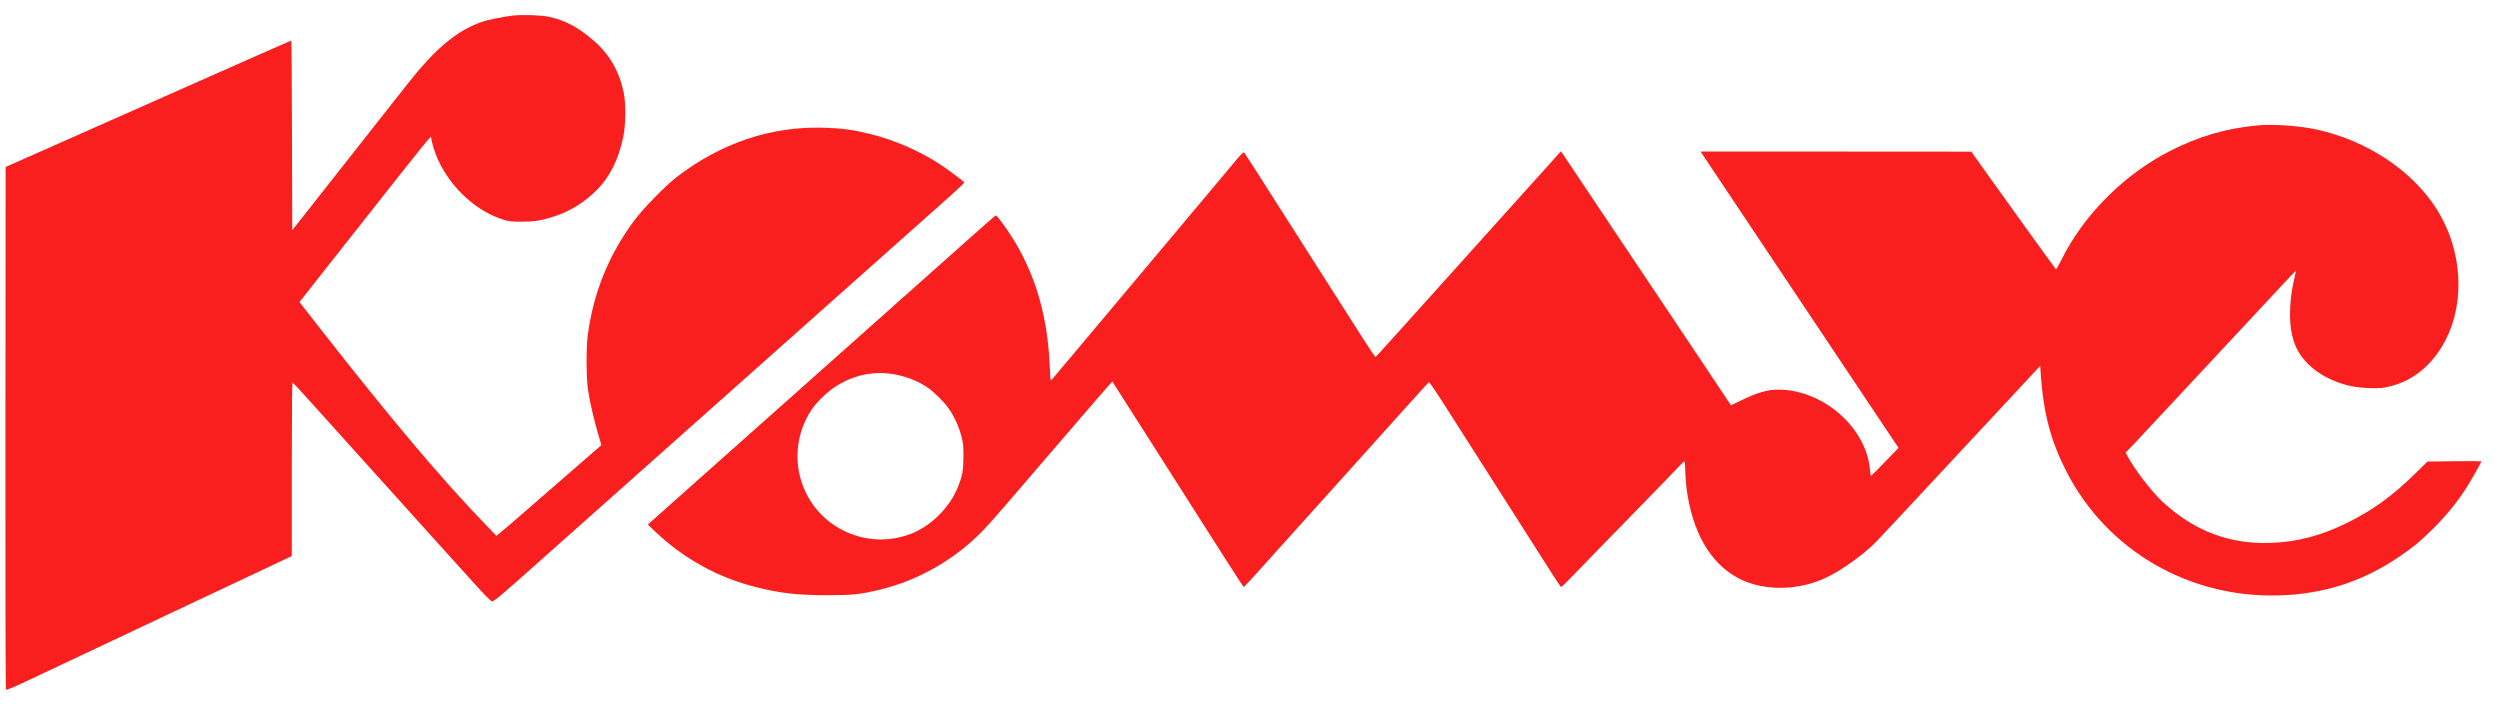 <svg width="85" height="24" viewBox="0 0 85 24" fill="none" xmlns="http://www.w3.org/2000/svg">
<g clip-path="url(#clip0_5939_817)">
<path d="M17.441 0.529C17.113 0.567 16.628 0.664 16.405 0.737C15.551 1.027 14.819 1.632 13.866 2.841C13.582 3.204 13.04 3.889 12.666 4.363C12.291 4.84 11.668 5.63 11.284 6.118C10.898 6.61 10.436 7.195 10.26 7.418L9.936 7.824L9.927 4.603C9.924 2.829 9.912 1.378 9.903 1.378C9.895 1.378 8.145 2.15 6.02 3.093C3.893 4.038 1.71 5.003 1.172 5.243L0.191 5.676L0.185 14.552C0.18 19.661 0.188 23.436 0.203 23.45C0.218 23.465 0.431 23.38 0.706 23.251C0.97 23.125 1.534 22.859 1.962 22.66C2.389 22.458 2.842 22.245 2.971 22.183C3.793 21.797 5.049 21.203 7.097 20.237C8.385 19.629 9.546 19.081 9.681 19.02L9.921 18.906V15.947C9.921 14.32 9.933 12.995 9.944 13.001C9.956 13.004 10.211 13.279 10.509 13.609C10.805 13.94 11.583 14.8 12.236 15.526C12.888 16.249 13.927 17.402 14.544 18.087C15.162 18.771 15.89 19.576 16.16 19.877C16.452 20.202 16.683 20.433 16.724 20.445C16.786 20.46 17.011 20.27 18.369 19.061C21.664 16.132 31.42 7.45 32.327 6.645C32.587 6.414 32.795 6.215 32.786 6.2C32.763 6.162 32.233 5.767 31.985 5.603C31.294 5.144 30.413 4.758 29.585 4.556C28.985 4.409 28.625 4.36 27.99 4.342C26.208 4.292 24.502 4.866 23.001 6.025C22.627 6.314 21.88 7.075 21.579 7.479C20.701 8.652 20.174 9.946 19.981 11.415C19.926 11.833 19.934 12.913 19.996 13.282C20.066 13.709 20.177 14.2 20.321 14.701L20.447 15.134L19.493 15.962C18.969 16.416 18.211 17.077 17.807 17.428C17.406 17.776 17.032 18.098 16.976 18.139L16.877 18.218L16.508 17.835C15.004 16.278 13.327 14.288 10.875 11.157L10.181 10.268L10.255 10.177C10.293 10.124 10.515 9.843 10.746 9.554C10.977 9.261 11.542 8.544 12.004 7.959C14.512 4.778 14.661 4.594 14.661 4.664C14.661 4.807 14.781 5.197 14.91 5.469C15.361 6.42 16.206 7.186 17.119 7.47C17.304 7.526 17.403 7.538 17.734 7.538C18.179 7.538 18.404 7.5 18.84 7.359C19.39 7.181 19.879 6.876 20.297 6.455C20.742 6.001 21.023 5.437 21.193 4.644C21.277 4.248 21.283 3.499 21.204 3.139C21.046 2.399 20.713 1.831 20.163 1.363C19.627 0.907 19.218 0.693 18.656 0.57C18.401 0.515 17.775 0.494 17.441 0.529Z" fill="#FA1F1F"/>
<path d="M76.756 4.263C75.688 4.365 74.772 4.632 73.8 5.123C72.22 5.925 70.839 7.309 70.081 8.848C69.993 9.021 69.914 9.159 69.903 9.156C69.885 9.15 67.474 5.796 67.102 5.264L67.026 5.156L62.423 5.153H57.82L61.185 10.192L64.55 15.228L64.094 15.699C63.845 15.959 63.632 16.173 63.617 16.179C63.605 16.181 63.588 16.091 63.579 15.974C63.465 14.636 62.177 13.41 60.735 13.261C60.234 13.209 59.874 13.29 59.239 13.595L58.853 13.779L57.902 12.354C57.378 11.573 56.407 10.121 55.746 9.132C55.081 8.143 54.209 6.841 53.806 6.238L53.074 5.144L52.969 5.258C52.91 5.319 52.105 6.215 51.181 7.245C47.523 11.315 46.785 12.132 46.768 12.14C46.756 12.143 46.548 11.833 46.306 11.453C46.06 11.069 45.51 10.203 45.077 9.527C44.647 8.851 43.853 7.608 43.315 6.762C42.779 5.916 42.323 5.211 42.306 5.191C42.279 5.164 42.215 5.223 42.033 5.439C41.761 5.767 40.193 7.634 39.684 8.24C38.885 9.188 36.032 12.585 35.894 12.752C35.812 12.851 35.736 12.933 35.727 12.933C35.719 12.936 35.701 12.729 35.692 12.474C35.613 10.525 35.09 8.948 34.068 7.567C33.966 7.426 33.869 7.318 33.858 7.324C33.828 7.333 33.337 7.769 30.902 9.937C30.074 10.674 28.567 12.015 27.552 12.919C26.539 13.82 24.88 15.295 23.867 16.196L22.027 17.835L22.273 18.069C23.244 18.994 24.406 19.634 25.693 19.959C26.521 20.17 27.119 20.237 28.122 20.237C29.003 20.237 29.24 20.211 29.933 20.044C31.247 19.725 32.488 19.008 33.433 18.025C33.58 17.873 33.896 17.519 34.136 17.238C34.378 16.957 34.984 16.252 35.482 15.672C37.199 13.674 37.814 12.963 37.82 12.972C37.825 12.977 38.235 13.618 38.73 14.399C41.434 18.651 42.262 19.945 42.282 19.953C42.306 19.962 42.247 20.029 45.109 16.843C48.243 13.358 48.559 13.007 48.585 12.992C48.6 12.986 48.889 13.413 49.226 13.946C49.993 15.146 52.413 18.944 52.784 19.526C52.934 19.766 53.068 19.959 53.08 19.959C53.092 19.959 53.22 19.836 53.364 19.687C53.507 19.541 54.364 18.66 55.266 17.735C56.167 16.811 56.983 15.971 57.077 15.868C57.168 15.769 57.255 15.687 57.27 15.687C57.285 15.687 57.297 15.813 57.297 15.962C57.297 16.114 57.317 16.395 57.34 16.585C57.533 18.078 58.133 19.131 59.081 19.646C59.939 20.114 61.179 20.097 62.16 19.605C62.672 19.351 63.412 18.812 63.778 18.432C63.91 18.297 64.726 17.425 65.592 16.492C66.461 15.558 67.456 14.493 67.802 14.121C68.147 13.75 68.641 13.22 68.899 12.942L69.367 12.439L69.388 12.755C69.481 14.072 69.73 15.005 70.271 16.056C71.65 18.724 74.435 20.34 77.502 20.243C79.009 20.196 80.314 19.778 81.546 18.947C82.037 18.616 82.295 18.402 82.743 17.958C83.173 17.528 83.498 17.13 83.82 16.644C83.998 16.372 84.364 15.728 84.364 15.684C84.364 15.678 83.951 15.678 83.451 15.681L82.535 15.693L82.111 16.108C81.341 16.863 80.68 17.343 79.811 17.773C78.933 18.209 78.108 18.429 77.206 18.458C75.796 18.508 74.611 18.057 73.528 17.062C73.165 16.729 72.539 15.909 72.323 15.485L72.273 15.386L72.445 15.207C72.542 15.111 72.712 14.929 72.823 14.809C72.937 14.689 73.113 14.496 73.218 14.385C73.414 14.174 75.091 12.377 76.99 10.341C77.575 9.709 78.058 9.197 78.061 9.2C78.067 9.203 78.043 9.311 78.014 9.437C77.803 10.317 77.809 11.175 78.032 11.722C78.298 12.374 78.942 12.872 79.822 13.103C80.165 13.194 80.803 13.229 81.095 13.173C81.666 13.065 82.137 12.813 82.544 12.404C83.82 11.116 83.94 8.805 82.822 7.072C81.994 5.788 80.481 4.787 78.79 4.409C78.198 4.278 77.306 4.213 76.756 4.263ZM30.346 12.717C30.773 12.781 31.209 12.951 31.543 13.179C31.742 13.317 32.096 13.662 32.236 13.861C32.427 14.124 32.587 14.47 32.678 14.797C32.748 15.052 32.757 15.137 32.757 15.511C32.757 15.98 32.722 16.176 32.567 16.562C32.304 17.223 31.704 17.838 31.054 18.116C29.65 18.713 28.014 18.084 27.376 16.7C26.96 15.804 27.045 14.748 27.595 13.928C27.774 13.662 28.166 13.287 28.45 13.115C29.041 12.752 29.685 12.614 30.346 12.717Z" fill="#FA1F1F"/>
</g>
<defs>
<clipPath id="clip0_5939_817">
<rect width="84.216" height="23" fill="white" transform="translate(0.177 0.5)"/>
</clipPath>
</defs>
</svg>
